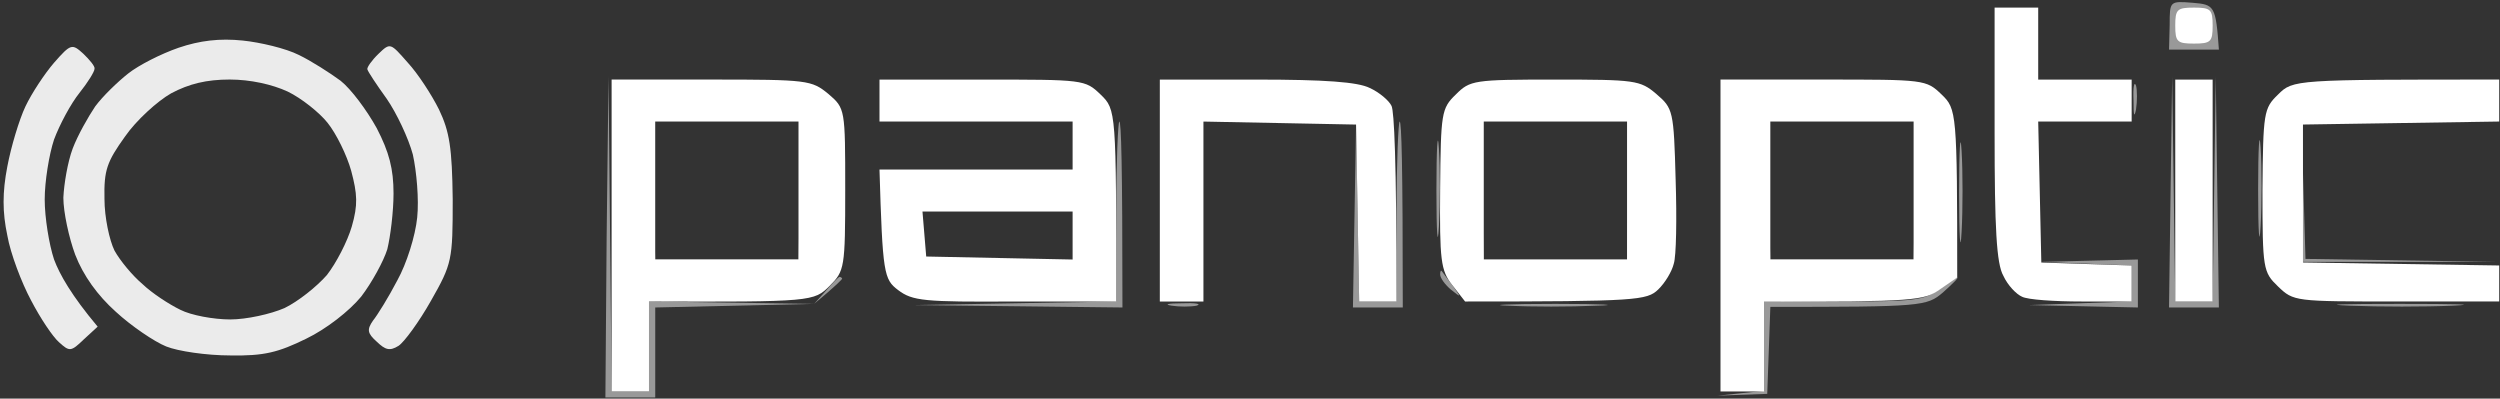 <svg width="646" height="103" viewBox="0 0 646 103" fill="none" xmlns="http://www.w3.org/2000/svg">
<rect x="0" y="0" width="646" height="103" fill="#333333" stroke="none"/>
<path fill-rule="evenodd" clip-rule="evenodd" d="M158.04 20.556H183.796C208.747 20.556 209.713 20.711 214.059 24.276C218.405 27.995 218.405 28.15 218.405 48.918C218.405 69.221 218.244 69.996 214.381 73.871C210.357 77.9 209.874 78.055 167.698 77.9V101.148H158.04V20.556ZM169.308 67.052H206.332V31.405H169.308V67.052ZM444.575 20.556H471.136C497.375 20.556 497.697 20.556 501.721 24.43C505.584 28.15 505.745 28.925 505.745 71.701L501.238 74.801C497.375 77.591 494.477 78.055 455.843 77.9V101.148H444.575V20.556ZM457.453 67.052H494.477V31.405H457.453V67.052ZM645.794 20.556V31.405L595.086 32.18V67.826L645.794 68.601V77.9H619.233C592.994 77.9 592.672 77.9 588.647 74.026C584.784 70.306 584.623 69.531 584.623 49.228C584.784 29.08 584.945 27.995 588.647 24.43C592.511 20.556 592.994 20.556 645.794 20.556Z" fill="white"/>
<path d="M6.562 27.527C8.172 24.117 11.552 19.003 13.967 16.213C18.313 11.253 18.635 11.253 21.532 13.888C23.142 15.438 24.591 17.143 24.43 17.763C24.43 18.538 22.659 21.327 20.567 23.962C18.313 26.752 15.415 32.176 13.967 36.051C12.679 39.926 11.552 46.9 11.552 51.55C11.552 56.199 12.679 63.173 13.967 67.048C15.415 70.923 18.474 76.347 25.235 84.406L21.694 87.661C18.313 90.916 17.991 90.916 15.255 88.436C13.645 87.041 10.425 82.237 8.011 77.587C5.596 73.093 2.698 65.498 1.894 60.849C0.606 54.804 0.606 49.69 1.894 43.025C2.859 37.911 4.952 30.936 6.562 27.527Z" fill="white" fill-opacity="0.9"/>
<path d="M560.483 12.809L560.644 6.455C560.644 0.255 560.644 0.255 566.6 0.72C572.234 1.185 572.556 1.495 573.361 12.809H560.483Z" fill="white" fill-opacity="0.5"/>
<path d="M156.436 102.7L156.758 61.164L157.241 19.783L158.046 101.151H167.704V77.903L210.362 78.523L213.421 75.113C215.031 73.253 216.64 71.548 216.962 71.548C217.284 71.548 217.606 71.858 217.606 72.013C217.606 72.168 215.996 73.873 210.362 78.523L169.314 79.453V102.7H156.436Z" fill="white" fill-opacity="0.5"/>
<path d="M506.878 59.925C506.556 65.969 506.234 61.474 506.234 49.85C506.234 38.382 506.556 33.577 506.878 39.002C507.2 44.581 507.2 54.035 506.878 59.925Z" fill="white" fill-opacity="0.5"/>
<path d="M584.146 58.375C583.824 64.419 583.502 60.234 583.502 49.075C583.502 38.072 583.824 33.112 584.146 38.227C584.468 43.341 584.468 52.485 584.146 58.375Z" fill="white" fill-opacity="0.5"/>
<path d="M594.931 67.674V50.625L594.77 33.577L595.736 66.899L645.638 67.674H594.931Z" fill="white" fill-opacity="0.5"/>
<path d="M476.293 77.903C494.483 77.903 497.381 77.593 500.922 74.803C503.176 73.098 505.268 71.703 505.751 71.703C506.234 71.703 504.463 73.408 502.049 75.578C497.863 79.143 496.737 79.298 457.459 79.298L456.654 101.771L443.776 102.236L455.849 100.996V77.748L476.293 77.903Z" fill="white" fill-opacity="0.5"/>
<path d="M633.726 78.988C626.643 79.298 614.731 79.298 607.165 78.988C599.6 78.678 605.395 78.523 620.043 78.523C634.692 78.523 640.809 78.678 633.726 78.988Z" fill="white" fill-opacity="0.5"/>
<path fill-rule="evenodd" clip-rule="evenodd" d="M515.405 1.966H526.673V20.564H550.819V31.413H526.673L527.478 67.835L550.819 68.609V77.909H537.941C530.858 77.909 523.936 77.444 522.488 76.669C521.039 76.049 518.785 73.724 517.658 71.244C515.888 68.144 515.405 58.845 515.405 34.513V1.966ZM566.917 1.966C571.263 1.966 571.746 2.431 571.746 6.615C571.746 10.8 571.263 11.265 566.917 11.265C562.57 11.265 562.087 10.8 562.087 6.615C562.087 2.431 562.57 1.966 566.917 1.966ZM227.26 20.564H253.821C280.06 20.564 280.381 20.564 284.406 24.439C288.43 28.313 288.43 28.778 288.43 77.909H262.191C238.689 78.064 235.791 77.754 232.089 74.964C228.387 72.174 228.065 70.779 227.26 43.812H277.162V31.413H227.26V20.564ZM239.333 66.285L277.162 67.06V54.661H238.367L239.333 66.285ZM299.698 20.564H324.65C342.357 20.564 350.888 21.184 353.947 22.734C356.362 23.819 358.937 25.988 359.581 27.383C360.225 28.778 360.869 40.712 360.869 77.909H351.21L350.406 32.188L310.967 31.413V77.909H299.698V20.564ZM401.756 20.564C422.522 20.564 423.81 20.719 427.995 24.284C432.342 28.003 432.503 28.623 432.986 46.447C433.308 56.521 433.147 66.285 432.503 68.144C432.02 70.159 430.249 73.104 428.478 74.809C425.581 77.599 423.005 77.909 378.576 77.909L375.196 73.569C372.298 69.849 371.976 67.215 372.137 48.771C372.298 29.243 372.459 28.003 376.161 24.439C379.864 20.719 380.83 20.564 401.756 20.564V20.564ZM383.405 67.06H420.43V31.413H383.405V67.06ZM562.087 20.564H571.746V77.909H562.087V20.564Z" fill="white"/>
<path fill-rule="evenodd" clip-rule="evenodd" d="M62.732 10.478C67.24 10.943 73.84 12.493 77.22 14.198C80.44 15.748 85.269 18.847 88.005 20.862C90.742 23.032 94.766 28.456 97.342 33.106C100.561 39.305 101.688 43.645 101.688 49.999C101.688 54.649 100.883 61.158 100.078 64.413C99.113 67.513 96.054 73.092 93.318 76.657C90.259 80.376 84.303 85.026 79.152 87.506C71.908 91.07 68.206 92 59.513 91.845C53.396 91.845 45.991 90.76 42.932 89.52C39.874 88.281 33.918 84.251 29.893 80.531C25.225 76.347 21.523 71.232 19.43 65.808C17.82 61.468 16.372 54.804 16.372 51.084C16.533 47.52 17.498 41.785 18.786 38.375C20.074 34.966 22.811 30.161 24.581 27.526C26.513 24.892 30.376 21.172 33.113 19.002C35.849 16.832 41.645 13.888 46.152 12.338C51.625 10.478 56.776 9.858 62.732 10.478V10.478ZM32.308 35.276C27.64 41.785 26.835 43.955 26.996 51.394C26.996 56.199 28.284 62.088 29.572 64.723C31.02 67.358 34.24 71.232 36.815 73.402C39.23 75.727 43.737 78.672 46.635 80.066C49.371 81.461 55.166 82.546 59.513 82.546C63.698 82.546 69.976 81.151 73.518 79.602C77.059 77.897 81.888 74.022 84.464 71.077C86.879 67.978 89.776 62.398 90.903 58.523C92.513 52.944 92.352 50.154 90.742 44.11C89.615 40.08 86.879 34.501 84.625 31.711C82.532 29.076 77.864 25.357 74.323 23.652C70.298 21.792 64.664 20.552 59.352 20.552C53.396 20.552 48.889 21.637 44.22 24.117C40.679 26.131 35.206 31.091 32.308 35.276V35.276ZM105.391 16.212C107.966 19.002 111.508 24.427 113.439 28.301C116.176 34.036 116.82 38.22 116.981 51.549C116.981 67.203 116.82 68.132 111.347 77.742C108.288 83.166 104.425 88.436 102.976 89.366C100.722 90.76 99.596 90.451 97.342 88.281C94.927 86.111 94.766 85.181 96.376 82.856C97.503 81.461 100.4 76.812 102.654 72.472C105.069 68.133 107.322 61.003 107.805 56.199C108.288 51.549 107.644 44.265 106.678 39.925C105.552 35.741 102.493 29.231 99.918 25.512C97.342 21.947 95.088 18.537 94.927 17.917C94.766 17.452 96.054 15.592 97.825 13.888C100.883 10.943 100.883 11.098 105.391 16.212V16.212Z" fill="white" fill-opacity="0.9"/>
<path fill-rule="evenodd" clip-rule="evenodd" d="M551.946 22.107C552.268 23.347 552.268 26.137 551.946 28.306C551.463 30.631 551.302 29.701 551.302 25.982C551.141 22.572 551.463 20.867 551.946 22.107ZM561.282 19.782L562.087 77.902H571.745L572.55 19.782L573.355 79.452H560.477L561.282 19.782ZM371.815 38.38C372.137 43.495 372.137 52.639 371.815 58.529C371.493 64.418 371.171 60.388 371.171 49.23C371.171 38.071 371.493 33.266 371.815 38.38ZM289.235 31.406C289.718 31.406 290.04 42.255 290.04 79.452L236.113 78.832L288.43 77.902V54.654C288.43 41.79 288.913 31.406 289.235 31.406ZM361.673 31.406C362.156 31.406 362.478 42.255 362.478 79.452H349.6L350.405 32.181L351.21 77.902H360.868V54.654C360.868 41.79 361.351 31.406 361.673 31.406ZM168.343 33.731L169.308 67.053H206.333L207.137 32.956V67.828H168.504L168.343 33.731ZM456.487 33.731L457.453 67.053H494.478L495.282 32.956V67.828H456.648L456.487 33.731ZM527.477 67.673L552.428 67.053V79.452L524.258 78.832L550.819 77.902V68.603L527.477 67.673ZM372.62 70.153C372.942 70.618 374.229 72.322 375.517 74.027C377.61 76.972 377.61 76.972 374.873 74.802C373.424 73.562 372.137 71.857 372.137 70.927C372.137 70.153 372.298 69.688 372.62 70.153V70.153ZM305.332 78.367C308.874 78.212 310.644 78.522 309.196 78.987C307.586 79.297 304.688 79.297 302.757 78.987C300.664 78.677 301.791 78.367 305.332 78.367ZM401.917 78.522C414.312 78.522 419.141 78.832 412.38 78.987C405.78 79.297 395.639 79.297 389.844 78.987C384.21 78.832 389.522 78.522 401.917 78.522ZM382.439 33.731L383.405 67.053H420.429L421.234 32.956V67.828H382.6L382.439 33.731ZM277.966 67.828L259.454 68.293C249.313 68.448 240.459 68.138 239.815 67.518C239.332 66.743 247.542 66.588 277.966 67.828Z" fill="white" fill-opacity="0.5"/>
</svg>
